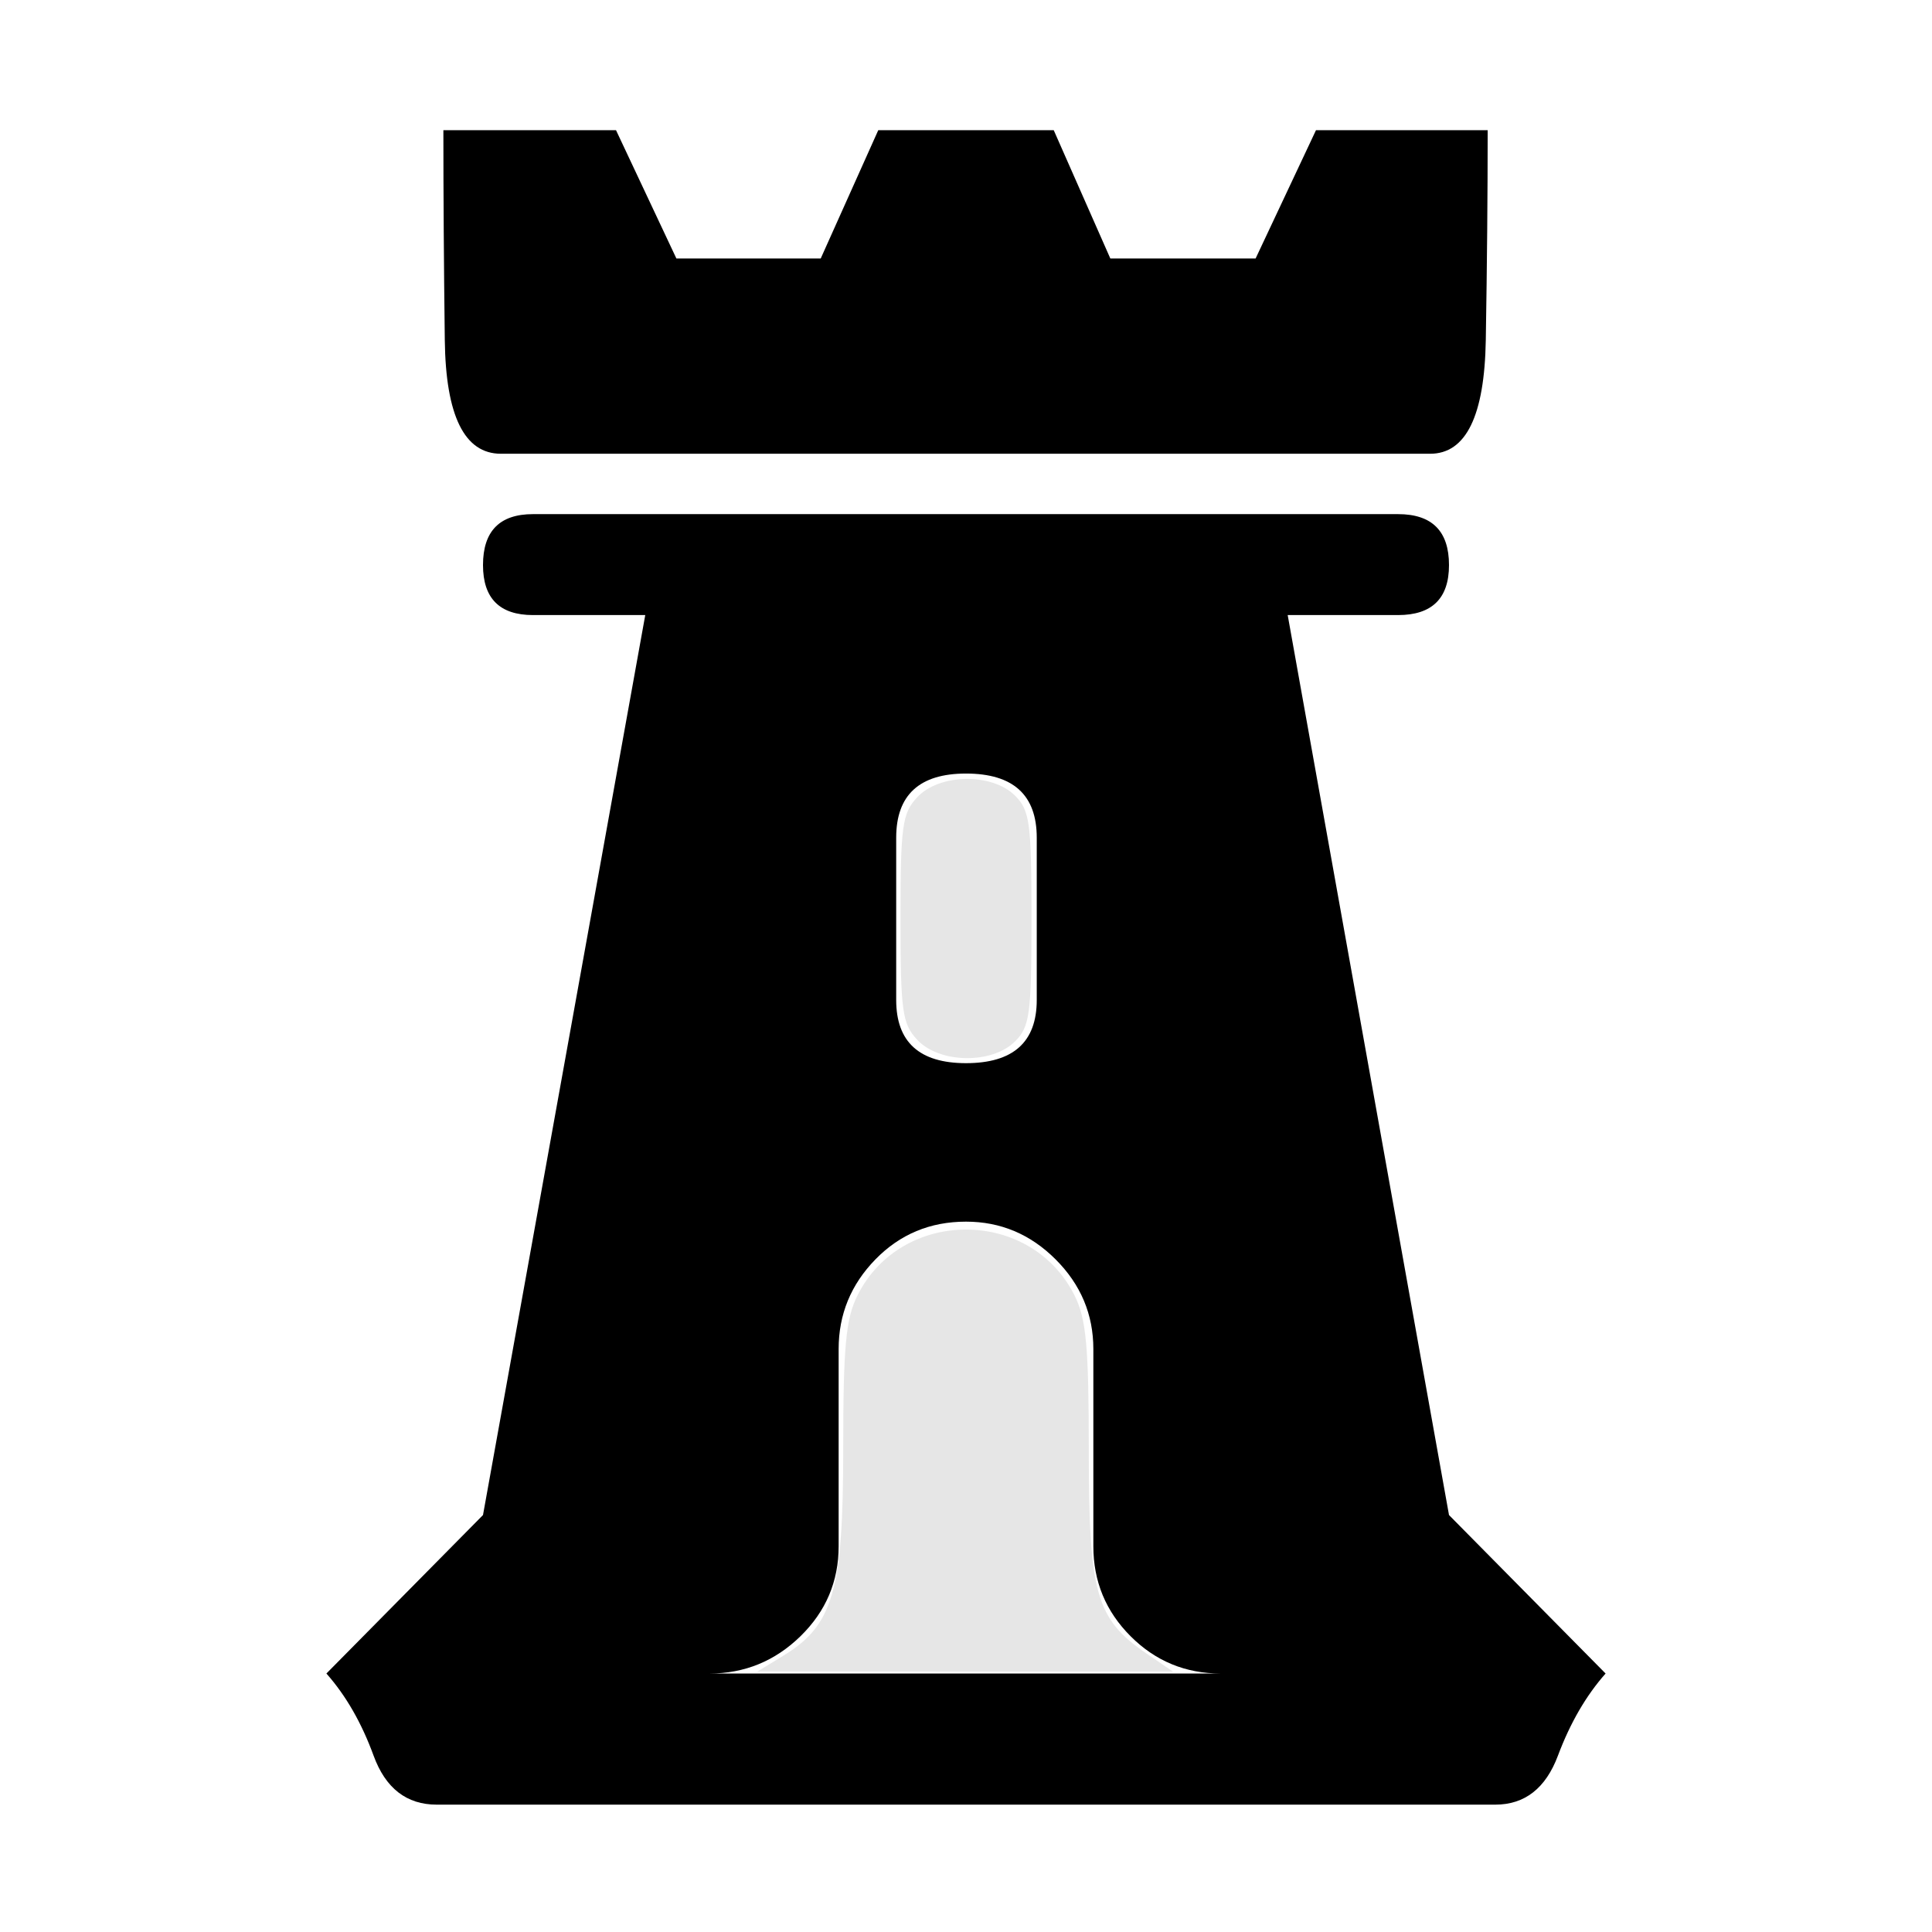 <?xml version="1.0" encoding="UTF-8" standalone="no"?>
<svg
   xmlns:dc="http://purl.org/dc/elements/1.1/"
   xmlns:cc="http://creativecommons.org/ns#"
   xmlns:rdf="http://www.w3.org/1999/02/22-rdf-syntax-ns#"
   xmlns:svg="http://www.w3.org/2000/svg"
   xmlns="http://www.w3.org/2000/svg"
   xmlns:sodipodi="http://sodipodi.sourceforge.net/DTD/sodipodi-0.dtd"
   xmlns:inkscape="http://www.inkscape.org/namespaces/inkscape"
   id="svg2"
   height="100%"
   width="100%"
   version="1.1"
   viewBox="0 -410 2048 2048"
   inkscape:version="0.91 r13725"
   sodipodi:docname="BlackRook.svg">
  <defs
     id="defs10" />
  <sodipodi:namedview
     pagecolor="#ffffff"
     bordercolor="#666666"
     borderopacity="1"
     objecttolerance="10"
     gridtolerance="10"
     guidetolerance="10"
     inkscape:pageopacity="0"
     inkscape:pageshadow="2"
     inkscape:window-width="640"
     inkscape:window-height="480"
     id="namedview8"
     showgrid="false"
     inkscape:zoom="0.11523438"
     inkscape:cx="1024"
     inkscape:cy="1024"
     inkscape:window-x="4"
     inkscape:window-y="23"
     inkscape:window-maximized="0"
     inkscape:current-layer="svg2" />
  <g
     id="g4"
     transform="matrix(1 0 0 -1 0 1638)"
     style="fill:#000000">
    <path
       id="path6"
       d="m1702 274q-31-35-50.5-87t-66.5-52h-1122q-48 0-67 52t-50 87l166 168 172 954h-119q-53 0-53 53 0 54 53 54h917q54 0 54-54 0-53-54-53h-117l171-954zm-678 954q-74 0-74-68v-172q0-67 74-67 75 0 75 67v172q0 68-75 68zm270-954q-56 0-95.5 39.5t-39.5 95.5v209q0 55-40 95t-95 40q-57 0-96-40t-39-95v-209q0-56-40.5-95.5t-96.5-39.5h542zm222 1293h-985q-58 0-59.5 120.5t-1.5 222.5h183l64-136h153l61 136h186l60-136h154l64 136h182q0-102-2-222.5t-59-120.5z"
       fill="currentColor"
       style="fill:#000000" />
  </g>
  <path
     id="path2993"
     d="m830.57 1755c52.563-32.049 63.264-69.097 63.279-219.08 0.011-109 2.722-138.07 15.186-162.88 46.671-92.893 183.27-92.893 229.94 0 12.494 24.867 15.175 53.976 15.186 164.84 0.015 151.24 7.715 178.44 60.755 214.64l28.605 19.525-220.4-0.033-220.4-0.032 27.853-16.983z"
     transform="translate(0,-410)"
     fill="#e6e6e6" />
  <path
     id="path2995"
     d="m972.27 1102.2c-15.869-17.034-17.694-30.29-17.694-128.53 0-98.243 1.825-111.5 17.694-128.53 23.485-25.208 79.345-26.089 103.8-1.636 15.576 15.576 17.356 28.927 17.356 130.17s-1.78 114.59-17.356 130.17c-24.453 24.453-80.312 23.572-103.8-1.636z"
     transform="translate(0,-410)"
     fill="#e6e6e6" />
</svg>

